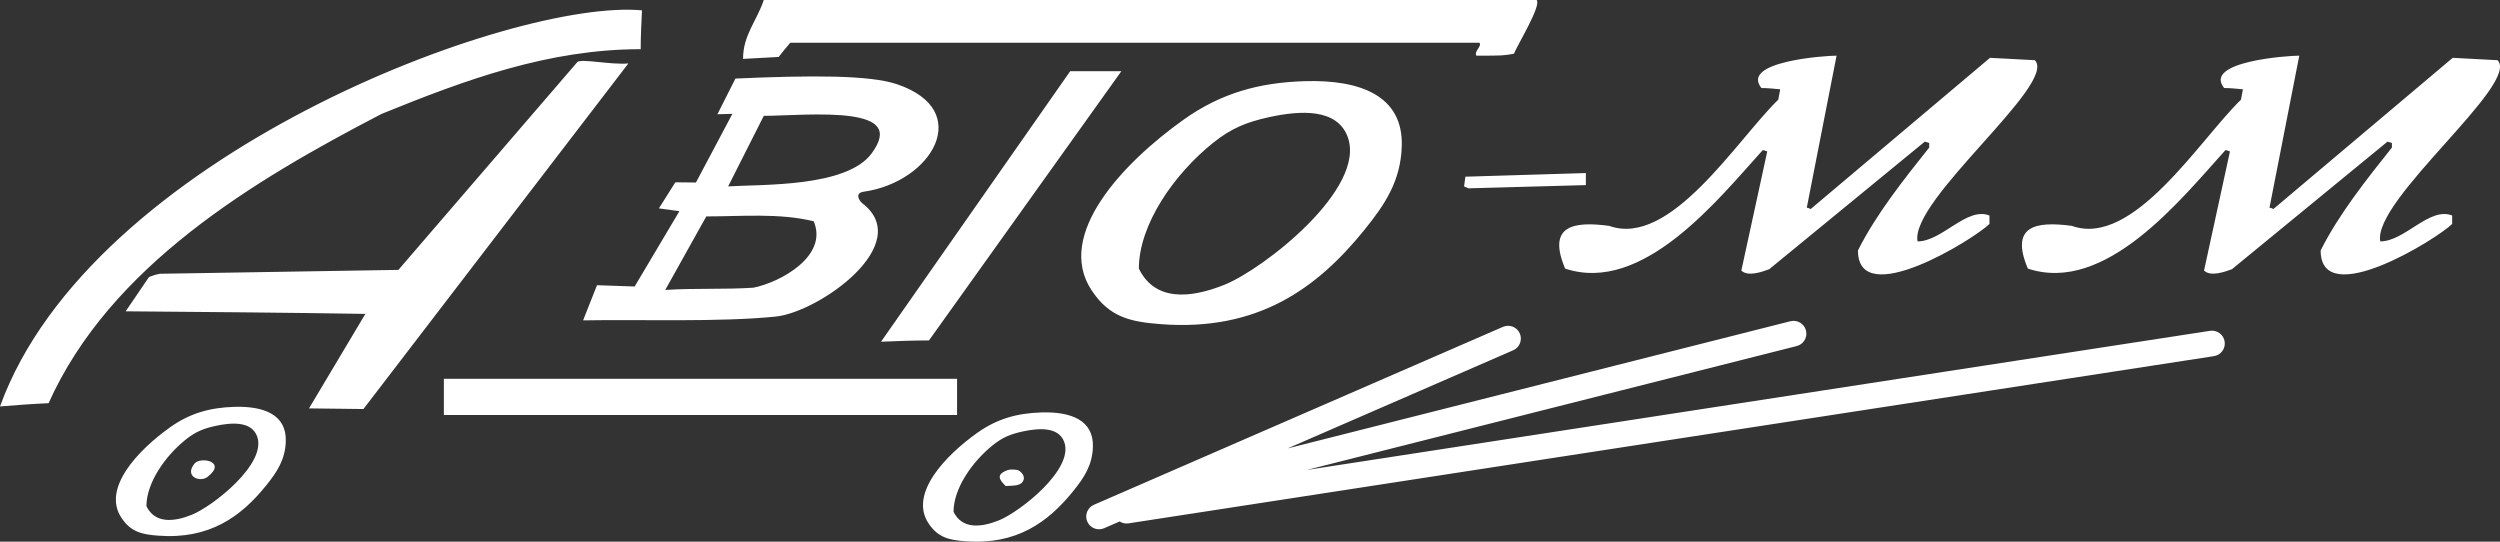 <svg width="600" height="130" viewBox="0 0 600 130" fill="none" xmlns="http://www.w3.org/2000/svg">
<rect x="0" y="0" width="600" height="130" fill="#333333" stroke="none"/>
<g clip-path="url(#clip0_567_7)">
<path fill-rule="evenodd" clip-rule="evenodd" d="M29.117 124.231C24.465 117.159 33.152 108.011 40.824 102.548C45.611 99.138 50.474 97.817 56.255 97.643C63.367 97.43 68.773 99.527 68.591 105.882C68.464 110.306 66.487 113.286 63.824 116.578C57.797 124.026 50.258 129.499 37.923 128.555C34.08 128.26 31.394 127.692 29.117 124.231ZM486.682 64.461C482.372 54.254 488.449 53.025 497.254 54.21C511.956 59.502 527.876 33.603 537.833 23.921C537.989 22.989 538.144 22.212 538.3 21.435C536.745 21.28 535.19 21.125 533.791 21.125C528.66 14.756 549.028 13.358 551.826 13.358L544.675 49.86C544.985 49.86 545.296 50.016 545.607 50.171L588.655 13.879L599.402 14.446C605 20.037 569.395 47.996 571.261 57.937C577.169 57.937 583.077 49.55 588.519 51.724C588.519 52.346 588.519 52.967 588.519 53.744C584.943 57.316 556.957 74.713 556.957 60.112C561.311 51.414 567.996 43.026 574.06 35.415C574.06 34.949 574.06 34.638 574.06 34.328C573.593 34.172 573.282 34.017 572.971 34.017L535.657 64.617C533.947 65.238 530.526 66.481 528.971 64.927L535.19 36.347C534.724 36.191 534.413 36.036 534.102 36.036C523.386 47.876 505.334 70.673 486.682 64.461ZM270.849 125.605C270.075 125.724 269.325 125.544 268.715 125.152L264.989 126.773C263.435 127.449 261.626 126.739 260.948 125.187C260.271 123.634 260.981 121.827 262.535 121.15L360.71 78.445C362.264 77.768 364.073 78.478 364.751 80.031C365.428 81.583 364.717 83.391 363.163 84.068L309.009 107.624L429.711 77.096C431.358 76.685 433.027 77.686 433.439 79.331C433.851 80.977 432.849 82.644 431.202 83.056L313.644 112.788L530.405 79.397C532.085 79.138 533.657 80.289 533.916 81.968C534.175 83.647 533.023 85.218 531.343 85.476L270.849 125.605ZM106.53 90.906H229.696V99.602H106.53V90.906ZM261.961 69.638C253.186 56.297 269.573 39.04 284.046 28.733C293.077 22.302 302.251 19.809 313.156 19.481C326.574 19.08 336.771 23.035 336.427 35.023C336.189 43.369 332.459 48.991 327.435 55.201C316.065 69.252 301.844 79.577 278.575 77.795C271.325 77.24 266.256 76.168 261.961 69.638ZM273.328 64.461C273.328 53.86 281.847 41.72 291.129 34.292C295.522 30.776 299.135 29.31 304.579 28.118C312.186 26.452 320.836 26.025 323.409 32.763C328.142 45.158 303.322 64.548 293.865 68.345C285.758 71.6 277.201 72.428 273.328 64.461ZM139.939 76.888L143.282 68.448L152.317 68.761L163.063 50.677L158.134 50.014L162.078 43.755L167.026 43.803L175.773 27.321L172.178 27.422L176.504 18.853C194.767 18.049 208.721 18 215.267 20.209C233.972 26.521 223.548 43.732 207.278 46.013C205.141 46.312 206.108 48.071 206.94 48.773C219.708 58.534 196.643 74.87 186.233 75.968C173.033 77.36 152.501 76.634 139.939 76.888ZM174.756 44.735L183.307 27.804C187.796 27.804 197.951 26.997 204.236 27.905C210.216 28.769 213.509 30.928 209.214 36.793C203.217 44.983 182.996 44.22 174.756 44.735ZM159.656 69.587L169.512 51.94C177.908 51.94 187.048 51.087 195.289 53.106C198.865 61.493 187.171 67.806 180.796 69.048C173.489 69.514 166.808 69.121 159.656 69.587ZM178.332 14.135C178.332 8.388 181.597 5.126 183.307 0C245.031 0 306.911 0 368.791 0C370.035 1.243 364.127 10.873 363.349 12.892C360.706 13.358 360.706 13.358 354.332 13.358C353.71 12.271 355.699 11.184 355.077 10.252C300.816 10.252 243.943 10.252 189.682 10.252C188.749 11.339 187.816 12.426 186.883 13.669C183.929 13.824 181.13 13.98 178.332 14.135ZM352.466 45.2L351.378 44.735L351.689 42.405L380.607 41.535V44.424L352.466 45.2ZM375.632 64.461C371.322 54.254 377.399 53.025 386.204 54.21C400.907 59.502 416.827 33.603 426.784 23.921C426.939 22.989 427.095 22.212 427.25 21.435C425.696 21.28 424.141 21.125 422.741 21.125C417.611 14.756 437.978 13.358 440.777 13.358L433.625 49.86C433.936 49.86 434.247 50.016 434.558 50.171L477.605 13.879L488.353 14.446C493.95 20.037 458.346 47.996 460.211 57.937C466.119 57.937 472.028 49.55 477.469 51.724C477.469 52.346 477.469 52.967 477.469 53.744C473.893 57.316 445.908 74.713 445.908 60.112C450.261 51.414 456.946 43.026 463.01 35.415C463.01 34.949 463.01 34.638 463.01 34.328C462.544 34.172 462.233 34.017 461.922 34.017L424.607 64.617C422.897 65.238 419.477 66.481 417.922 64.927L424.141 36.347C423.674 36.191 423.363 36.036 423.052 36.036C412.336 47.876 394.284 70.673 375.632 64.461ZM211.449 82.013L256.848 17.086H269.13L222.954 81.703C219.067 81.703 215.18 81.858 211.449 82.013ZM0 97.546C21.797 37.374 123.13 -0.405 154.078 2.485C153.922 5.592 153.767 8.698 153.767 11.805C131.689 11.805 111.788 19.105 91.576 27.338C60.791 43.337 26.431 63.84 11.661 96.769C7.774 96.925 3.887 97.236 0 97.546ZM74.162 98.012L87.689 75.334C68.41 75.024 49.286 74.868 30.163 74.713L35.76 66.481C36.537 66.17 37.47 65.859 38.403 65.704C57.371 65.393 76.495 65.083 95.618 64.772L138.542 14.92C139.349 13.983 146.648 15.621 150.813 15.222L87.222 98.168L74.162 98.012ZM46.704 111.24C48.111 109.537 54.578 110.746 49.818 114.452C47.994 115.874 44.124 114.363 46.704 111.24ZM241.361 116.652C239.821 115.114 238.993 113.909 241.713 112.87C242.306 112.644 242.989 112.642 244.004 112.768C244.774 112.864 245.909 113.968 245.714 114.943C245.342 116.802 243.071 116.496 241.361 116.652ZM222.823 125.57C218.172 118.498 226.858 109.35 234.53 103.887C239.317 100.477 244.18 99.156 249.961 98.983C257.074 98.769 262.479 100.866 262.297 107.221C262.17 111.645 260.193 114.625 257.53 117.917C251.503 125.365 243.965 130.839 231.63 129.894C227.787 129.599 225.1 129.032 222.823 125.57ZM228.849 122.826C228.849 117.206 233.365 110.771 238.285 106.833C240.614 104.97 242.529 104.192 245.415 103.561C249.447 102.677 254.032 102.451 255.396 106.023C257.905 112.593 244.748 122.872 239.735 124.885C235.438 126.61 230.902 127.049 228.849 122.826ZM35.142 121.487C35.142 115.867 39.658 109.432 44.578 105.494C46.907 103.63 48.822 102.853 51.708 102.221C55.741 101.338 60.326 101.112 61.69 104.683C64.199 111.254 51.042 121.533 46.029 123.545C41.731 125.271 37.195 125.709 35.142 121.487Z" fill="white"/>
</g>
<defs>
<clipPath id="clip0_567_7">
<rect width="600" height="130" fill="white"/>
</clipPath>
</defs>
</svg>
